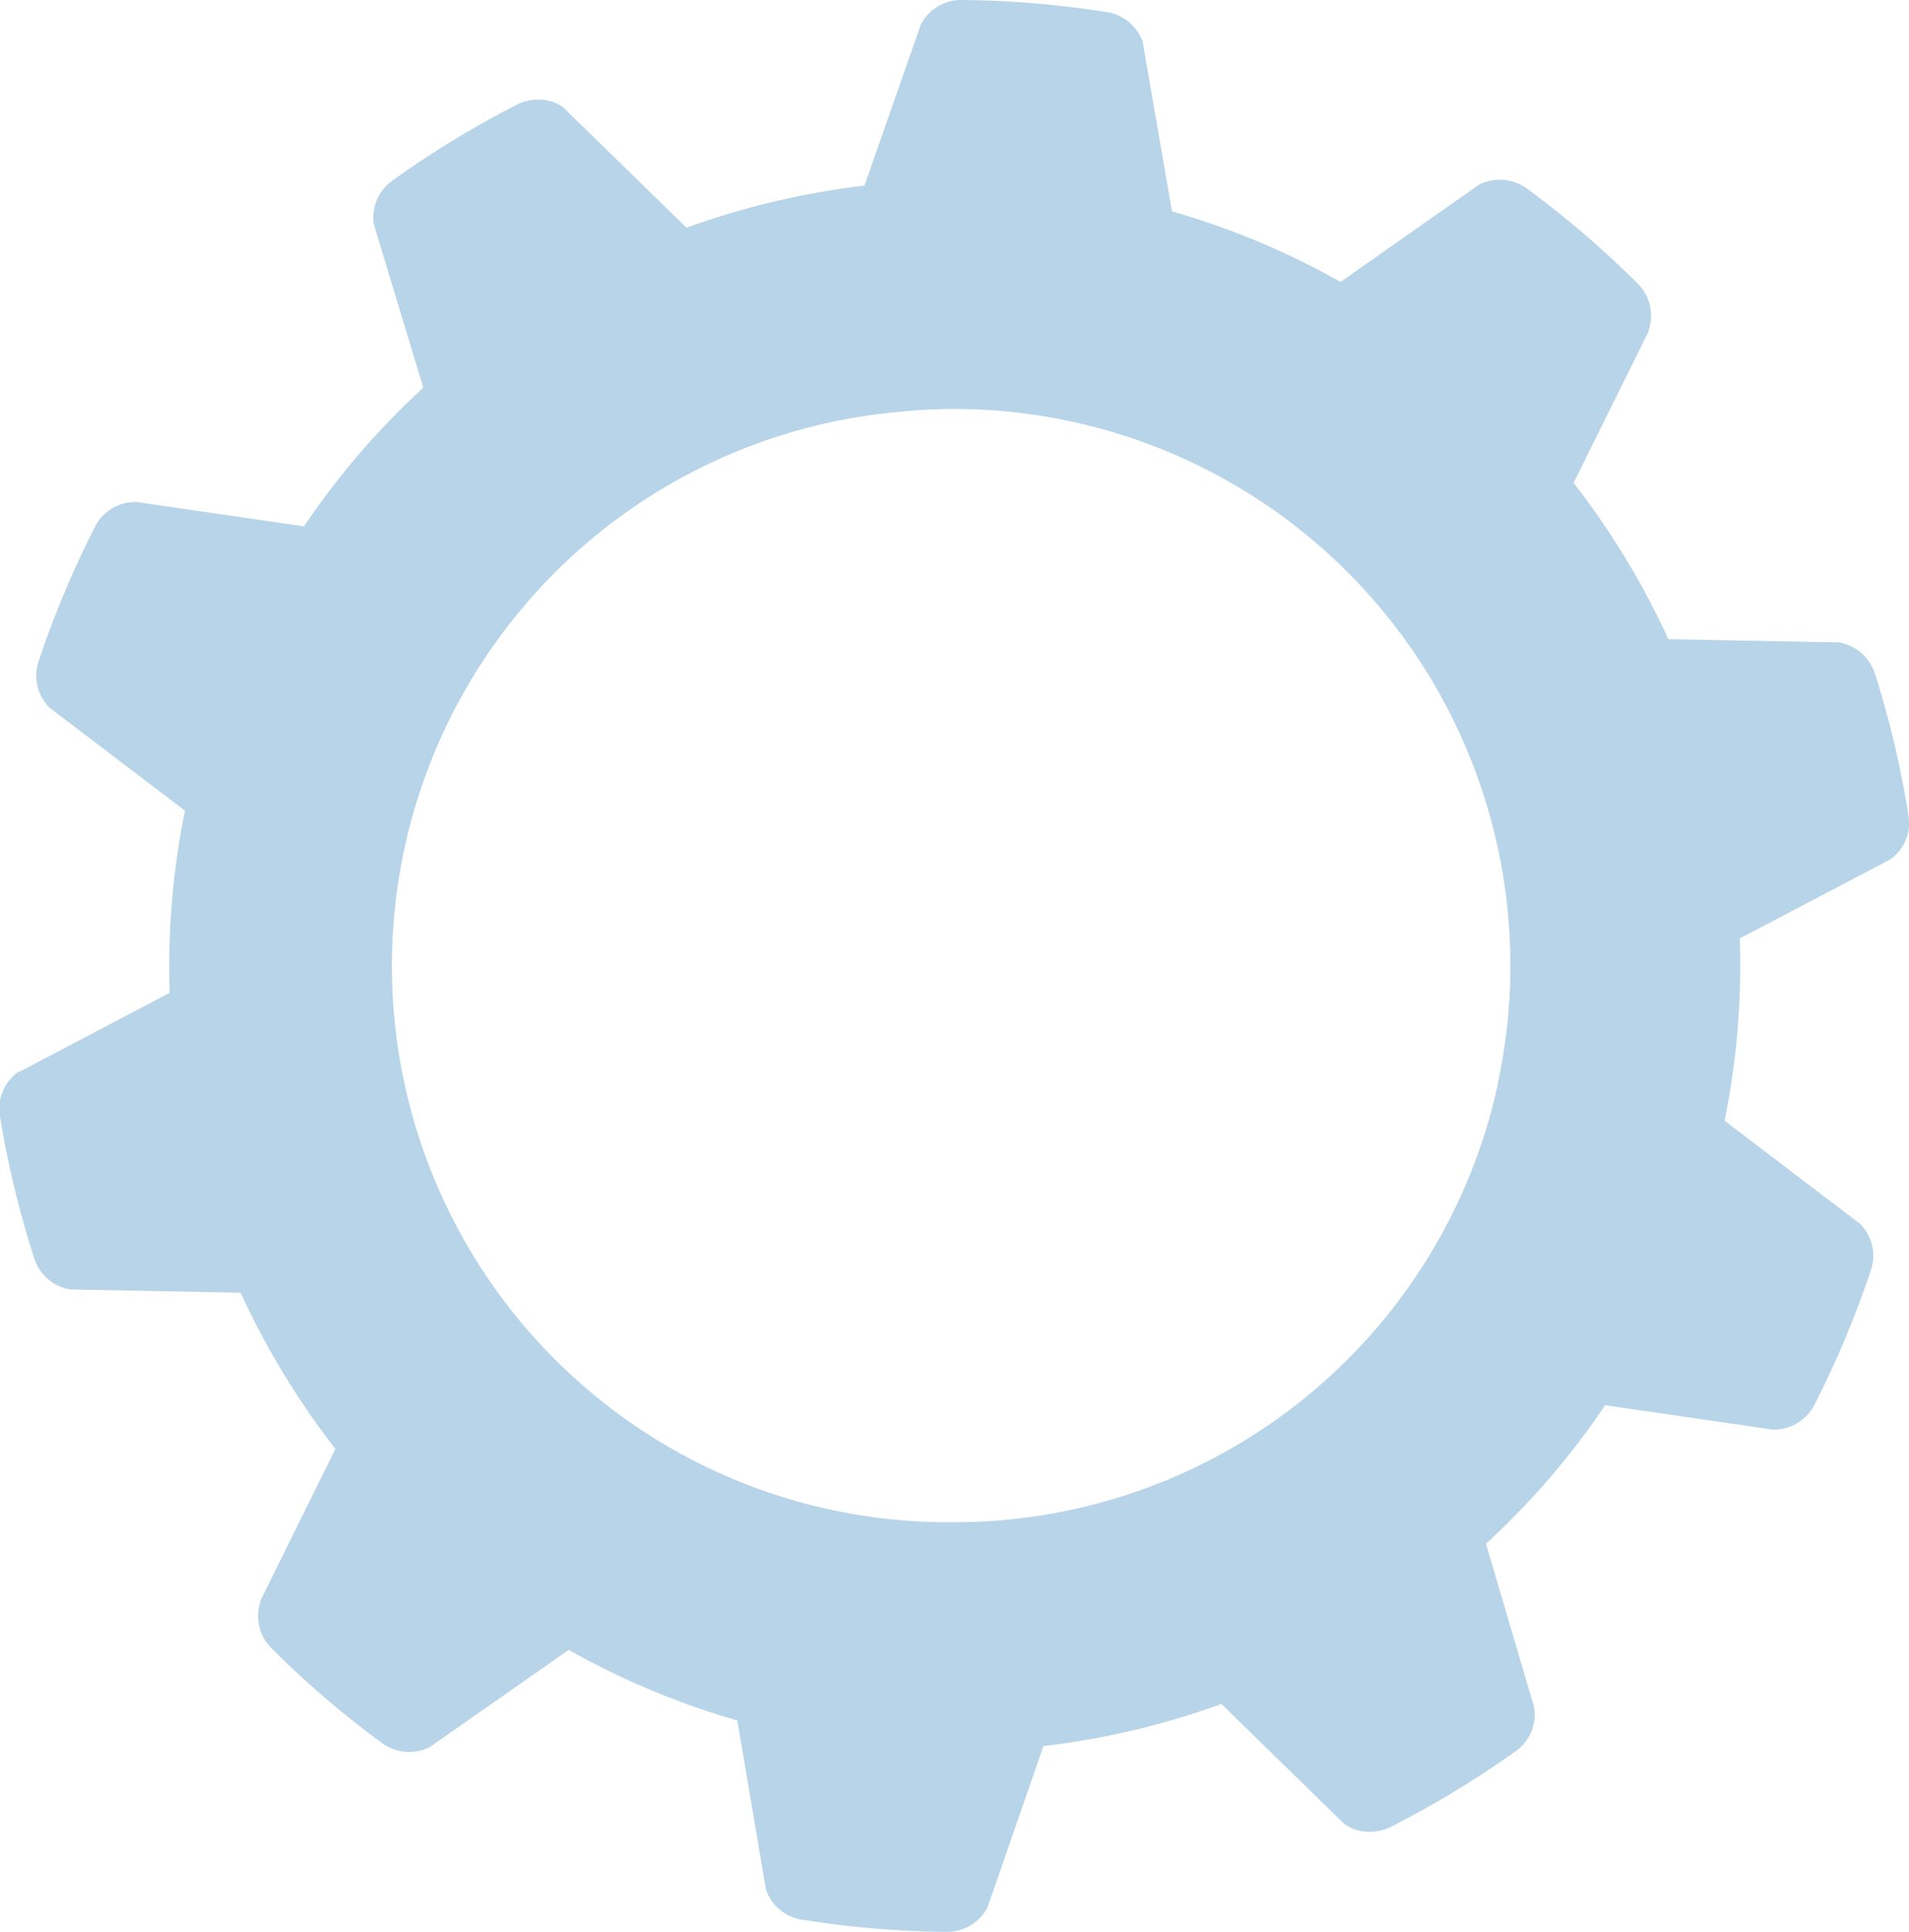 <svg xmlns="http://www.w3.org/2000/svg" viewBox="0 0 140.98 142.66"><defs><style>.cls-1{fill:#b7d4e9;}</style></defs><g id="Layer_2" data-name="Layer 2"><g id="Layer_2-2" data-name="Layer 2"><path class="cls-1" d="M140.94,60.21a71.44,71.44,0,0,0-2.47-10.45,3.4,3.4,0,0,0-2.66-2.32l-12.6-.24a58.49,58.49,0,0,0-7-11.54l5.55-11.21,0-.08a3.34,3.34,0,0,0-.84-3.45,71.93,71.93,0,0,0-8.16-7,3.44,3.44,0,0,0-3.51-.3L99,20.82a57.35,57.35,0,0,0-12.45-5.21L84.42,3.28l0-.09A3.34,3.34,0,0,0,81.71.89,72.76,72.76,0,0,0,71,0a3.35,3.35,0,0,0-3,1.82L63.84,13.71A58.27,58.27,0,0,0,50.7,16.82L41.76,8.09,41.69,8a3,3,0,0,0-1.93-.64,3.51,3.51,0,0,0-1.59.37A72.55,72.55,0,0,0,29,13.32a3.34,3.34,0,0,0-1.39,3.25l3.65,12.06a57.59,57.59,0,0,0-8.81,10.24l-12.37-1.8H10a3.34,3.34,0,0,0-3,1.86,71.66,71.66,0,0,0-4.14,9.89,3.32,3.32,0,0,0,.8,3.44l10,7.61a57.91,57.91,0,0,0-1.13,13.45L1.47,79.13l-.08,0A3.33,3.33,0,0,0,0,82.45,71.65,71.65,0,0,0,2.52,92.89a3.37,3.37,0,0,0,2.66,2.33l12.59.24a58.78,58.78,0,0,0,7,11.54l-5.54,11.21,0,.08a3.34,3.34,0,0,0,.83,3.44,71,71,0,0,0,8.16,7,3.45,3.45,0,0,0,3.5.3L42,121.84a58.15,58.15,0,0,0,12.45,5.21l2.09,12.33,0,.08a3.32,3.32,0,0,0,2.7,2.3,70.84,70.84,0,0,0,10.69.9h0a3.36,3.36,0,0,0,3-1.82l4.13-11.9a58,58,0,0,0,13.14-3.11l8.94,8.73.07.07a3,3,0,0,0,1.93.64,3.51,3.51,0,0,0,1.59-.37,73,73,0,0,0,9.19-5.57,3.33,3.33,0,0,0,1.38-3.25L109.74,114a57.41,57.41,0,0,0,8.8-10.23l12.37,1.8h.27a3.41,3.41,0,0,0,2.84-1.87,72.91,72.91,0,0,0,4.14-9.89,3.33,3.33,0,0,0-.8-3.44l-10-7.61a57.4,57.4,0,0,0,1.12-13.46l11.07-5.81.08-.05A3.3,3.3,0,0,0,140.94,60.21ZM110.62,80.05a41.06,41.06,0,0,1-36,32.15,39.14,39.14,0,0,1-4.06.21,41.08,41.08,0,0,1-4.12-82,38.81,38.81,0,0,1,4-.21,41.1,41.1,0,0,1,40.17,49.81Z"/></g></g></svg>